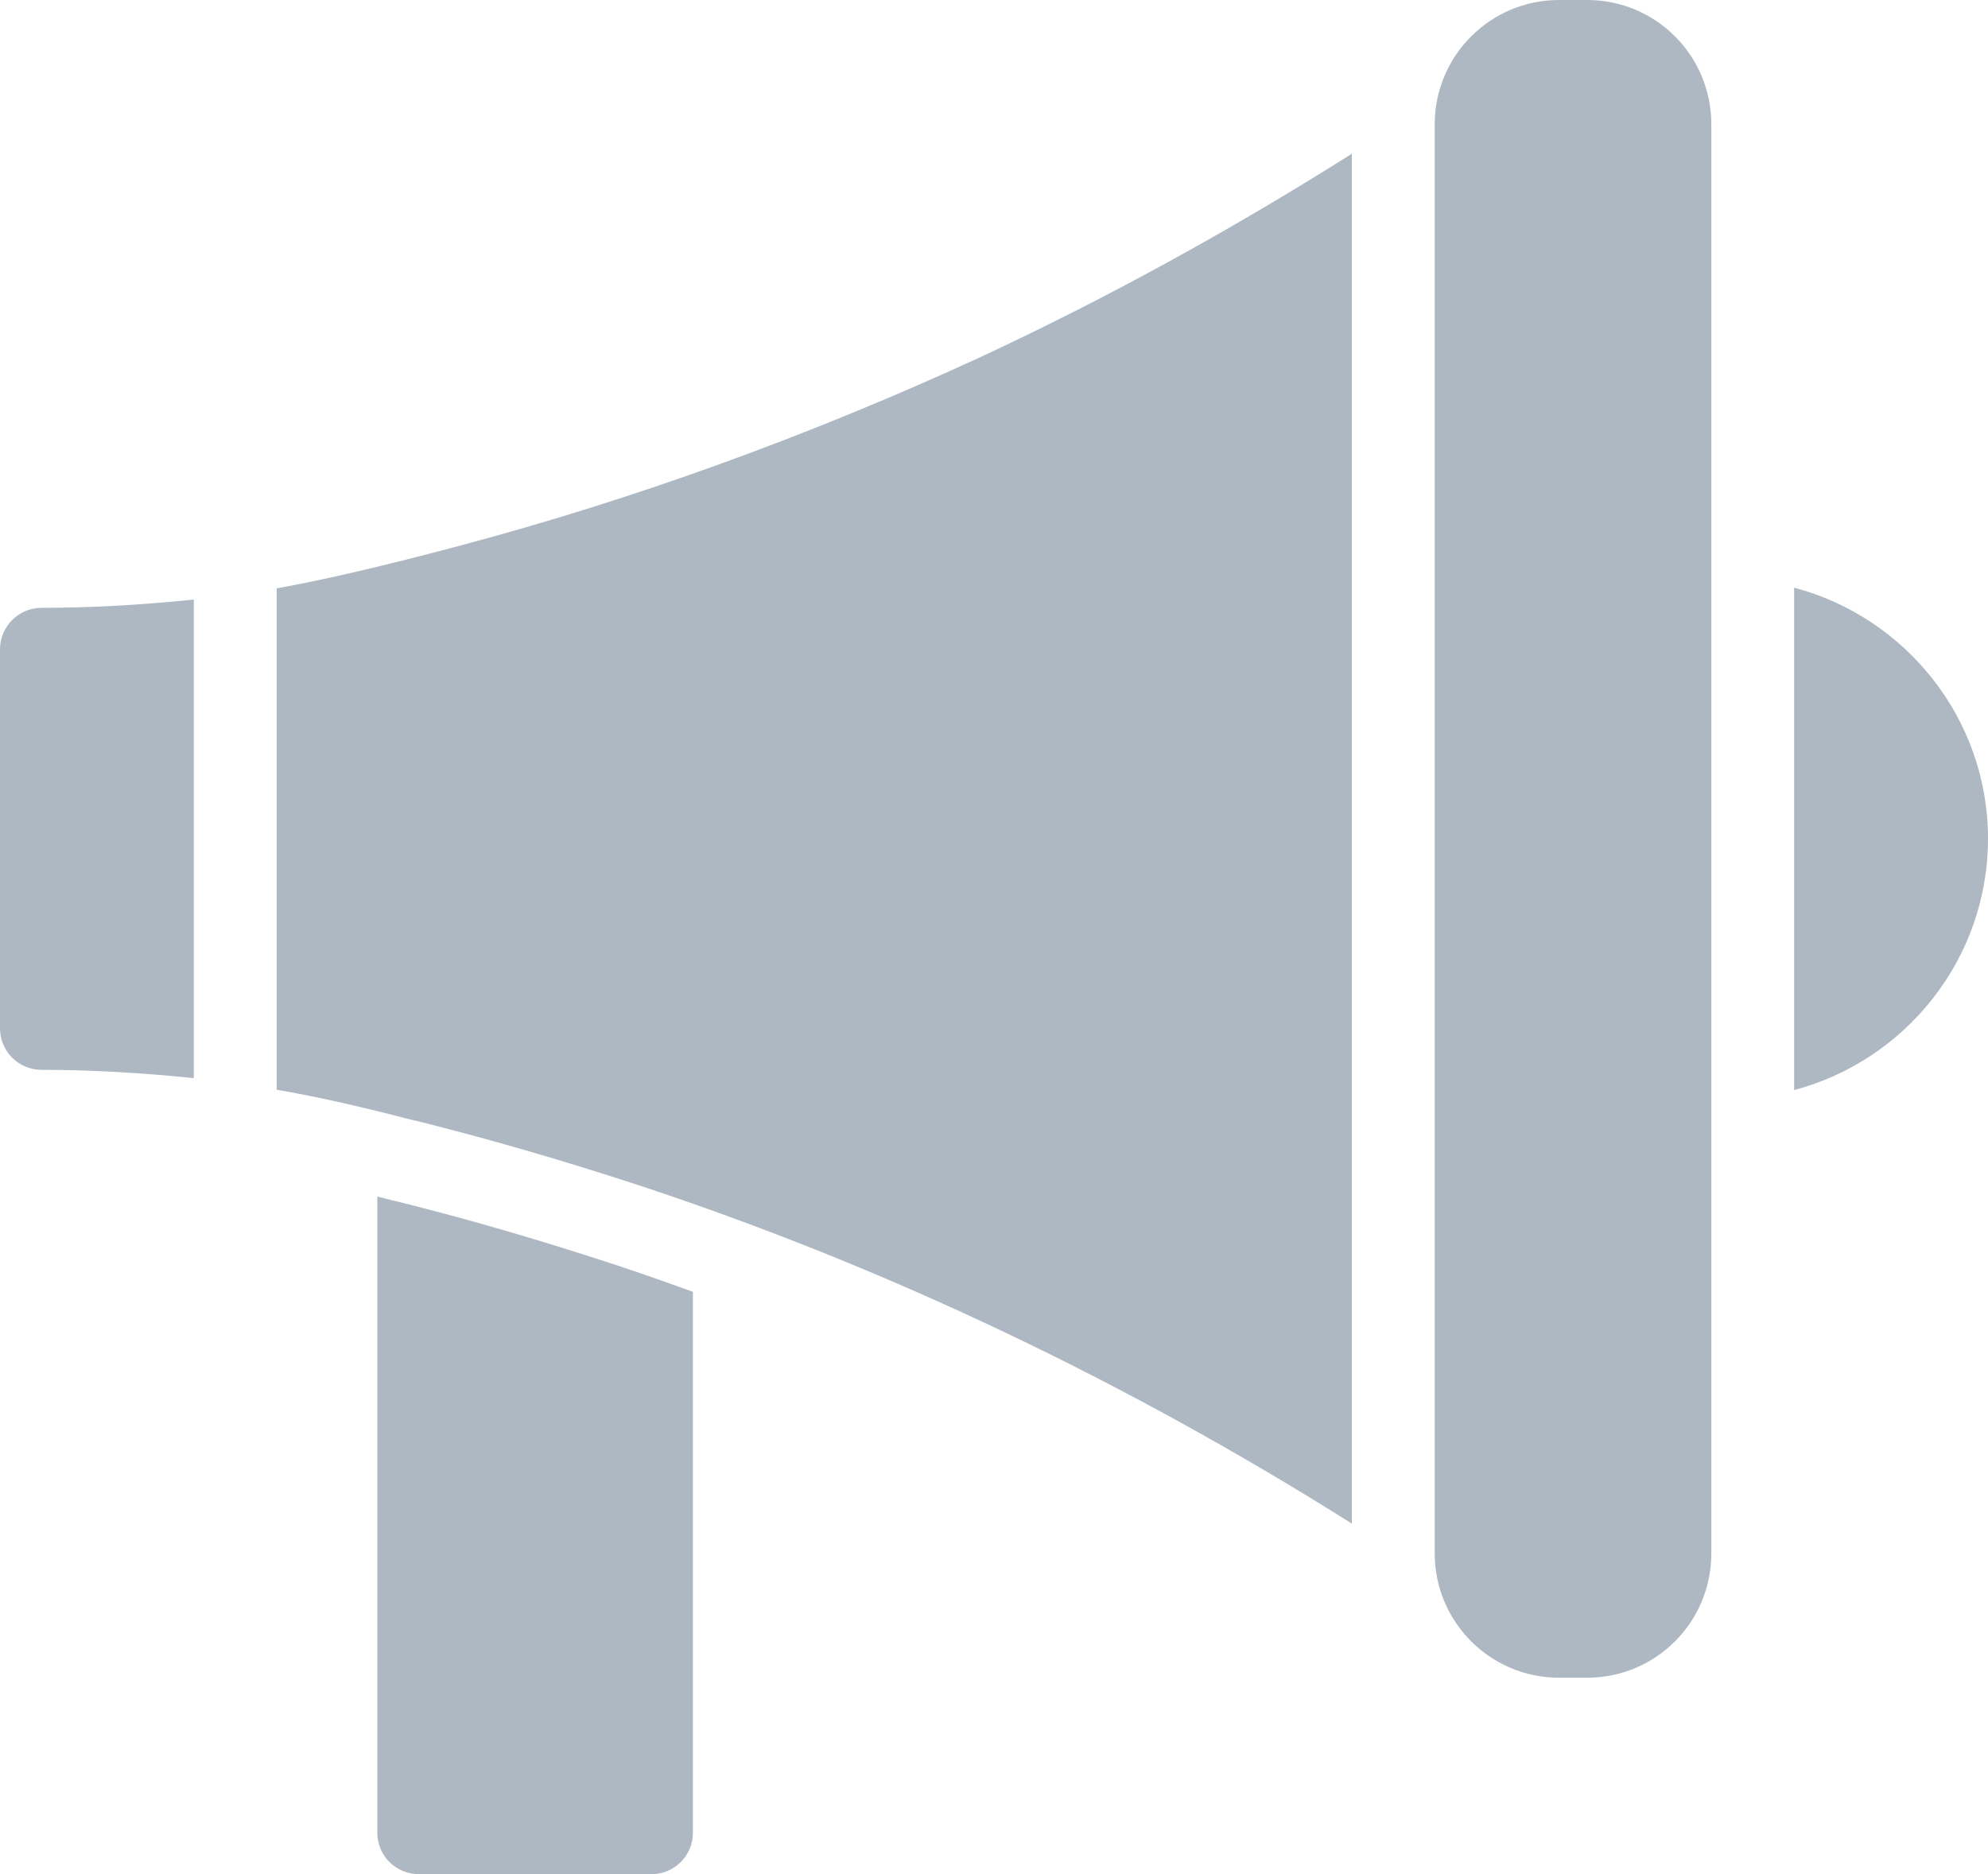<?xml version="1.0" encoding="UTF-8"?>
<svg xmlns="http://www.w3.org/2000/svg" width="35" height="33" viewBox="0 0 35 33" fill="none">
  <path d="M0 11.433V18.109C0 18.51 0.328 18.838 0.729 18.838C1.597 18.838 2.494 18.89 3.412 18.984V10.557C2.494 10.652 1.597 10.703 0.729 10.703C0.328 10.703 0 11.032 0 11.433Z" fill="#AEB8C2"></path>
  <path d="M7.721 21.343L7.436 21.269C7.243 21.219 7.057 21.17 6.875 21.128C6.794 21.107 6.721 21.09 6.643 21.07V32.27C6.643 32.679 6.971 33 7.372 33H11.47C11.871 33 12.199 32.679 12.199 32.27V22.747C11.727 22.576 11.254 22.409 10.779 22.253C9.696 21.899 8.694 21.601 7.721 21.343Z" fill="#AEB8C2"></path>
  <path d="M8.094 9.609C6.81 9.952 5.724 10.207 4.871 10.36V19.189C5.52 19.298 6.3 19.473 7.204 19.707C7.489 19.772 7.78 19.852 8.094 19.933C9.195 20.225 10.252 20.546 11.236 20.867C15.59 22.304 19.804 24.31 23.8 26.828V2.707C21.664 4.057 19.447 5.275 17.179 6.326C14.219 7.683 11.164 8.792 8.094 9.609Z" fill="#AEB8C2"></path>
  <path d="M31.587 10.348V19.194C33.545 18.676 35 16.889 35 14.767C35 12.651 33.545 10.865 31.587 10.348Z" fill="#AEB8C2"></path>
  <path d="M27.942 0H27.446C26.243 0 25.259 0.978 25.259 2.189V27.353C25.259 28.564 26.243 29.542 27.446 29.542H27.942C29.152 29.542 30.129 28.564 30.129 27.353V2.189C30.129 0.978 29.152 0 27.942 0Z" fill="#AEB8C2"></path>
</svg>
